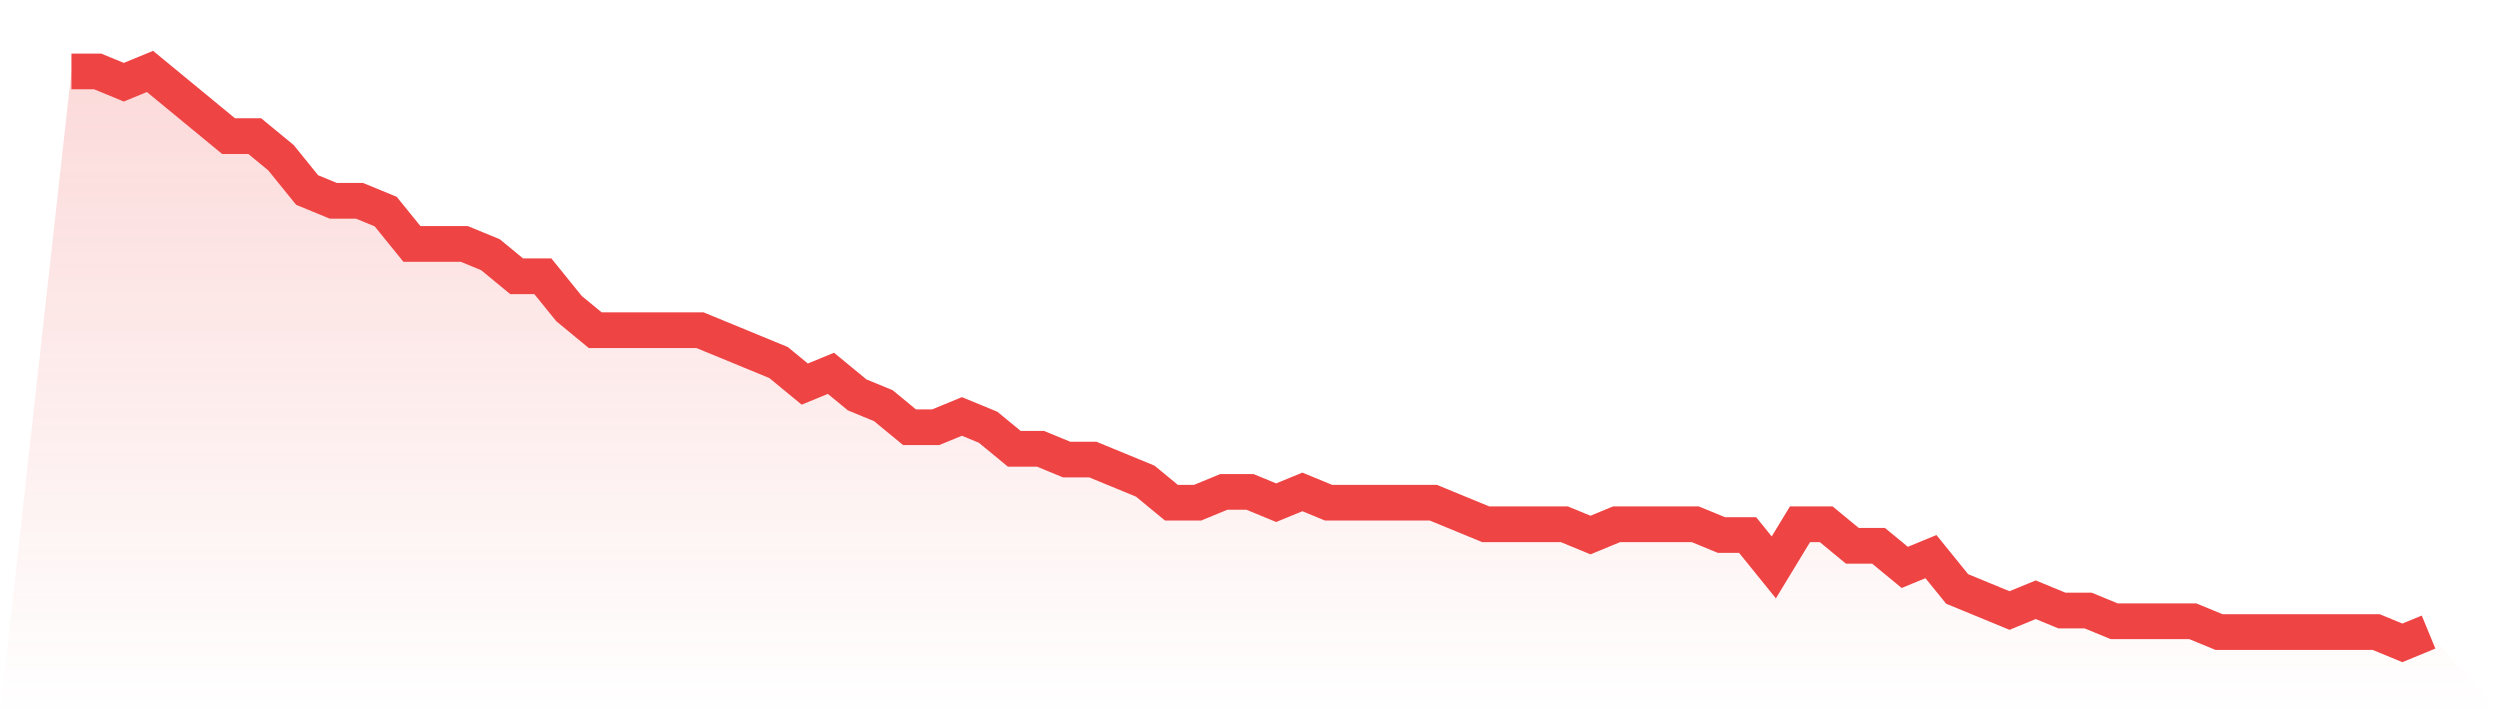 <svg viewBox="0 0 140 40" xmlns="http://www.w3.org/2000/svg">
<defs>
<linearGradient id="gradient" x1="0" x2="0" y1="0" y2="1">
<stop offset="0%" stop-color="#ef4444" stop-opacity="0.2"/>
<stop offset="100%" stop-color="#ef4444" stop-opacity="0"/>
</linearGradient>
</defs>
<path d="M4,4 L4,4 L5.467,4 L6.933,4.604 L8.4,4 L9.867,5.208 L11.333,6.415 L12.8,7.623 L14.267,7.623 L15.733,8.83 L17.2,10.642 L18.667,11.245 L20.133,11.245 L21.6,11.849 L23.067,13.66 L24.533,13.66 L26,13.66 L27.467,14.264 L28.933,15.472 L30.4,15.472 L31.867,17.283 L33.333,18.491 L34.8,18.491 L36.267,18.491 L37.733,18.491 L39.2,18.491 L40.667,19.094 L42.133,19.698 L43.6,20.302 L45.067,21.509 L46.533,20.906 L48,22.113 L49.467,22.717 L50.933,23.925 L52.4,23.925 L53.867,23.321 L55.333,23.925 L56.8,25.132 L58.267,25.132 L59.733,25.736 L61.2,25.736 L62.667,26.34 L64.133,26.943 L65.6,28.151 L67.067,28.151 L68.533,27.547 L70,27.547 L71.467,28.151 L72.933,27.547 L74.4,28.151 L75.867,28.151 L77.333,28.151 L78.8,28.151 L80.267,28.151 L81.733,28.755 L83.2,29.358 L84.667,29.358 L86.133,29.358 L87.6,29.358 L89.067,29.962 L90.533,29.358 L92,29.358 L93.467,29.358 L94.933,29.358 L96.4,29.962 L97.867,29.962 L99.333,31.774 L100.8,29.358 L102.267,29.358 L103.733,30.566 L105.2,30.566 L106.667,31.774 L108.133,31.17 L109.6,32.981 L111.067,33.585 L112.533,34.189 L114,33.585 L115.467,34.189 L116.933,34.189 L118.4,34.792 L119.867,34.792 L121.333,34.792 L122.8,34.792 L124.267,35.396 L125.733,35.396 L127.2,35.396 L128.667,35.396 L130.133,35.396 L131.6,35.396 L133.067,35.396 L134.533,36 L136,35.396 L140,40 L0,40 z" fill="url(#gradient)"/>
<path d="M4,4 L4,4 L5.467,4 L6.933,4.604 L8.4,4 L9.867,5.208 L11.333,6.415 L12.8,7.623 L14.267,7.623 L15.733,8.83 L17.2,10.642 L18.667,11.245 L20.133,11.245 L21.6,11.849 L23.067,13.66 L24.533,13.66 L26,13.66 L27.467,14.264 L28.933,15.472 L30.4,15.472 L31.867,17.283 L33.333,18.491 L34.8,18.491 L36.267,18.491 L37.733,18.491 L39.2,18.491 L40.667,19.094 L42.133,19.698 L43.6,20.302 L45.067,21.509 L46.533,20.906 L48,22.113 L49.467,22.717 L50.933,23.925 L52.4,23.925 L53.867,23.321 L55.333,23.925 L56.8,25.132 L58.267,25.132 L59.733,25.736 L61.2,25.736 L62.667,26.34 L64.133,26.943 L65.6,28.151 L67.067,28.151 L68.533,27.547 L70,27.547 L71.467,28.151 L72.933,27.547 L74.4,28.151 L75.867,28.151 L77.333,28.151 L78.8,28.151 L80.267,28.151 L81.733,28.755 L83.2,29.358 L84.667,29.358 L86.133,29.358 L87.6,29.358 L89.067,29.962 L90.533,29.358 L92,29.358 L93.467,29.358 L94.933,29.358 L96.4,29.962 L97.867,29.962 L99.333,31.774 L100.8,29.358 L102.267,29.358 L103.733,30.566 L105.2,30.566 L106.667,31.774 L108.133,31.17 L109.6,32.981 L111.067,33.585 L112.533,34.189 L114,33.585 L115.467,34.189 L116.933,34.189 L118.4,34.792 L119.867,34.792 L121.333,34.792 L122.8,34.792 L124.267,35.396 L125.733,35.396 L127.2,35.396 L128.667,35.396 L130.133,35.396 L131.6,35.396 L133.067,35.396 L134.533,36 L136,35.396" fill="none" stroke="#ef4444" stroke-width="2"/>
</svg>